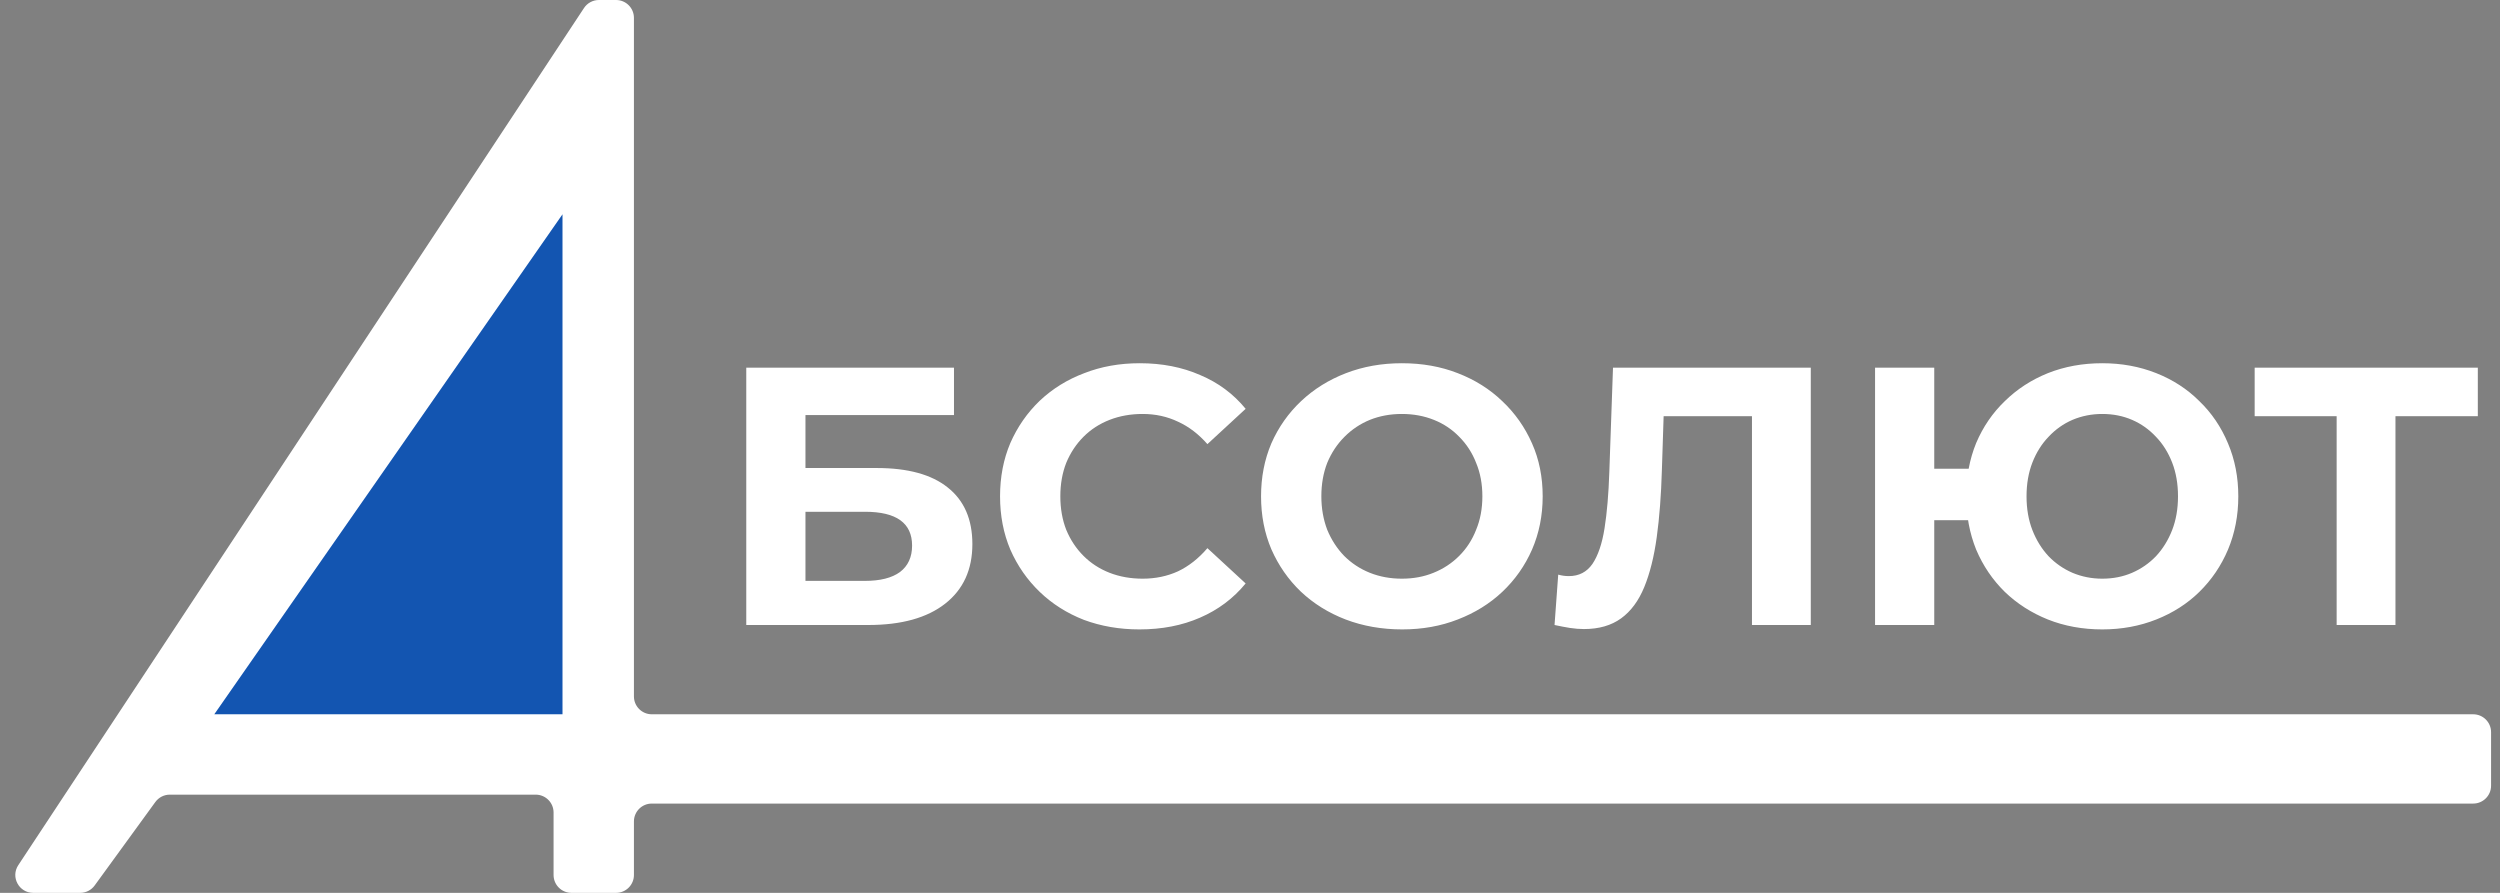 <?xml version="1.0" encoding="UTF-8"?> <svg xmlns="http://www.w3.org/2000/svg" width="140" height="50" viewBox="0 0 140 50" fill="none"><rect x="0" y="0" width="140" height="50" fill="#808080" stroke="none"/><path d="M4.491 50H1.858C1.062 50 0.585 49.114 1.024 48.449L32.704 0.449C32.889 0.169 33.202 0 33.538 0H34.5C35.052 0 35.5 0.448 35.5 1V39C35.5 39.552 35.948 40 36.5 40H138.5C139.052 40 139.5 40.448 139.5 41V44C139.5 44.552 139.052 45 138.5 45H36.5C35.948 45 35.5 45.448 35.5 46V49C35.5 49.552 35.052 50 34.5 50H32C31.448 50 31 49.552 31 49V45.5C31 44.948 30.552 44.5 30 44.5H9.509C9.189 44.5 8.889 44.653 8.7 44.912L5.3 49.588C5.111 49.847 4.811 50 4.491 50Z" fill="white"></path><path d="M31.5 40H12L31.5 12V40Z" fill="#1355B1"></path><path d="M41.791 35V20.588H53.423V23.244H45.106V26.209H49.1C50.843 26.209 52.168 26.573 53.074 27.3C53.993 28.027 54.453 29.084 54.453 30.471C54.453 31.898 53.945 33.01 52.929 33.806C51.914 34.602 50.479 35 48.627 35H41.791ZM45.106 32.529H48.441C49.292 32.529 49.944 32.365 50.397 32.035C50.85 31.692 51.077 31.198 51.077 30.553C51.077 29.29 50.198 28.659 48.441 28.659H45.106V32.529ZM63.806 35.247C62.694 35.247 61.658 35.069 60.697 34.712C59.75 34.341 58.926 33.82 58.226 33.147C57.526 32.474 56.977 31.685 56.579 30.779C56.195 29.873 56.003 28.878 56.003 27.794C56.003 26.71 56.195 25.715 56.579 24.809C56.977 23.903 57.526 23.114 58.226 22.441C58.94 21.769 59.77 21.254 60.718 20.897C61.665 20.526 62.701 20.341 63.826 20.341C65.075 20.341 66.201 20.561 67.203 21C68.219 21.425 69.07 22.057 69.756 22.894L67.615 24.871C67.121 24.308 66.572 23.889 65.968 23.615C65.364 23.326 64.705 23.182 63.991 23.182C63.319 23.182 62.701 23.292 62.138 23.512C61.575 23.731 61.088 24.047 60.676 24.459C60.265 24.871 59.942 25.358 59.709 25.921C59.489 26.483 59.379 27.108 59.379 27.794C59.379 28.48 59.489 29.105 59.709 29.668C59.942 30.23 60.265 30.718 60.676 31.129C61.088 31.541 61.575 31.857 62.138 32.077C62.701 32.296 63.319 32.406 63.991 32.406C64.705 32.406 65.364 32.269 65.968 31.994C66.572 31.706 67.121 31.273 67.615 30.697L69.756 32.673C69.07 33.511 68.219 34.149 67.203 34.588C66.201 35.028 65.069 35.247 63.806 35.247ZM78.525 35.247C77.386 35.247 76.329 35.062 75.355 34.691C74.394 34.321 73.556 33.799 72.843 33.127C72.143 32.454 71.594 31.665 71.196 30.759C70.811 29.853 70.619 28.865 70.619 27.794C70.619 26.724 70.811 25.735 71.196 24.829C71.594 23.924 72.15 23.134 72.863 22.462C73.577 21.789 74.414 21.268 75.375 20.897C76.336 20.526 77.379 20.341 78.504 20.341C79.644 20.341 80.687 20.526 81.634 20.897C82.595 21.268 83.425 21.789 84.125 22.462C84.839 23.134 85.395 23.924 85.793 24.829C86.191 25.722 86.39 26.71 86.39 27.794C86.39 28.865 86.191 29.86 85.793 30.779C85.395 31.685 84.839 32.474 84.125 33.147C83.425 33.806 82.595 34.321 81.634 34.691C80.687 35.062 79.651 35.247 78.525 35.247ZM78.504 32.406C79.15 32.406 79.74 32.296 80.275 32.077C80.824 31.857 81.305 31.541 81.716 31.129C82.128 30.718 82.444 30.23 82.663 29.668C82.897 29.105 83.013 28.48 83.013 27.794C83.013 27.108 82.897 26.483 82.663 25.921C82.444 25.358 82.128 24.871 81.716 24.459C81.318 24.047 80.845 23.731 80.296 23.512C79.747 23.292 79.15 23.182 78.504 23.182C77.859 23.182 77.262 23.292 76.713 23.512C76.178 23.731 75.704 24.047 75.293 24.459C74.881 24.871 74.558 25.358 74.325 25.921C74.106 26.483 73.996 27.108 73.996 27.794C73.996 28.467 74.106 29.091 74.325 29.668C74.558 30.23 74.874 30.718 75.272 31.129C75.684 31.541 76.164 31.857 76.713 32.077C77.262 32.296 77.859 32.406 78.504 32.406ZM88.701 35.227C88.454 35.227 88.193 35.206 87.919 35.165C87.658 35.123 87.37 35.069 87.054 35L87.26 32.179C87.452 32.234 87.651 32.262 87.857 32.262C88.42 32.262 88.859 32.035 89.175 31.582C89.49 31.116 89.717 30.45 89.854 29.585C89.991 28.721 90.081 27.671 90.122 26.435L90.328 20.588H101.404V35H98.11V22.544L98.872 23.306H92.51L93.189 22.503L93.066 26.312C93.025 27.726 92.929 28.981 92.778 30.079C92.627 31.177 92.393 32.111 92.078 32.879C91.762 33.648 91.33 34.231 90.781 34.629C90.231 35.028 89.538 35.227 88.701 35.227ZM105.003 35V20.588H108.318V26.25H112.045V29.132H108.318V35H105.003ZM117.727 35.247C116.629 35.247 115.613 35.062 114.68 34.691C113.76 34.321 112.957 33.806 112.271 33.147C111.585 32.474 111.05 31.685 110.665 30.779C110.295 29.86 110.109 28.865 110.109 27.794C110.109 26.71 110.295 25.715 110.665 24.809C111.05 23.903 111.585 23.121 112.271 22.462C112.957 21.789 113.76 21.268 114.68 20.897C115.613 20.526 116.629 20.341 117.727 20.341C118.811 20.341 119.82 20.526 120.753 20.897C121.687 21.268 122.49 21.789 123.162 22.462C123.849 23.121 124.384 23.91 124.768 24.829C125.153 25.735 125.345 26.724 125.345 27.794C125.345 28.865 125.153 29.86 124.768 30.779C124.384 31.685 123.849 32.474 123.162 33.147C122.49 33.806 121.687 34.321 120.753 34.691C119.82 35.062 118.811 35.247 117.727 35.247ZM117.727 32.406C118.331 32.406 118.887 32.296 119.395 32.077C119.903 31.857 120.349 31.548 120.733 31.15C121.117 30.738 121.419 30.251 121.639 29.688C121.858 29.125 121.968 28.494 121.968 27.794C121.968 27.094 121.858 26.463 121.639 25.9C121.419 25.337 121.117 24.857 120.733 24.459C120.349 24.047 119.903 23.731 119.395 23.512C118.887 23.292 118.331 23.182 117.727 23.182C117.137 23.182 116.581 23.292 116.059 23.512C115.552 23.731 115.105 24.047 114.721 24.459C114.337 24.857 114.035 25.337 113.815 25.9C113.596 26.463 113.486 27.094 113.486 27.794C113.486 28.494 113.596 29.125 113.815 29.688C114.035 30.251 114.337 30.738 114.721 31.15C115.105 31.548 115.552 31.857 116.059 32.077C116.581 32.296 117.137 32.406 117.727 32.406ZM130.852 35V22.544L131.614 23.306H126.261V20.588H138.758V23.306H133.405L134.146 22.544V35H130.852Z" fill="white"></path></svg> 